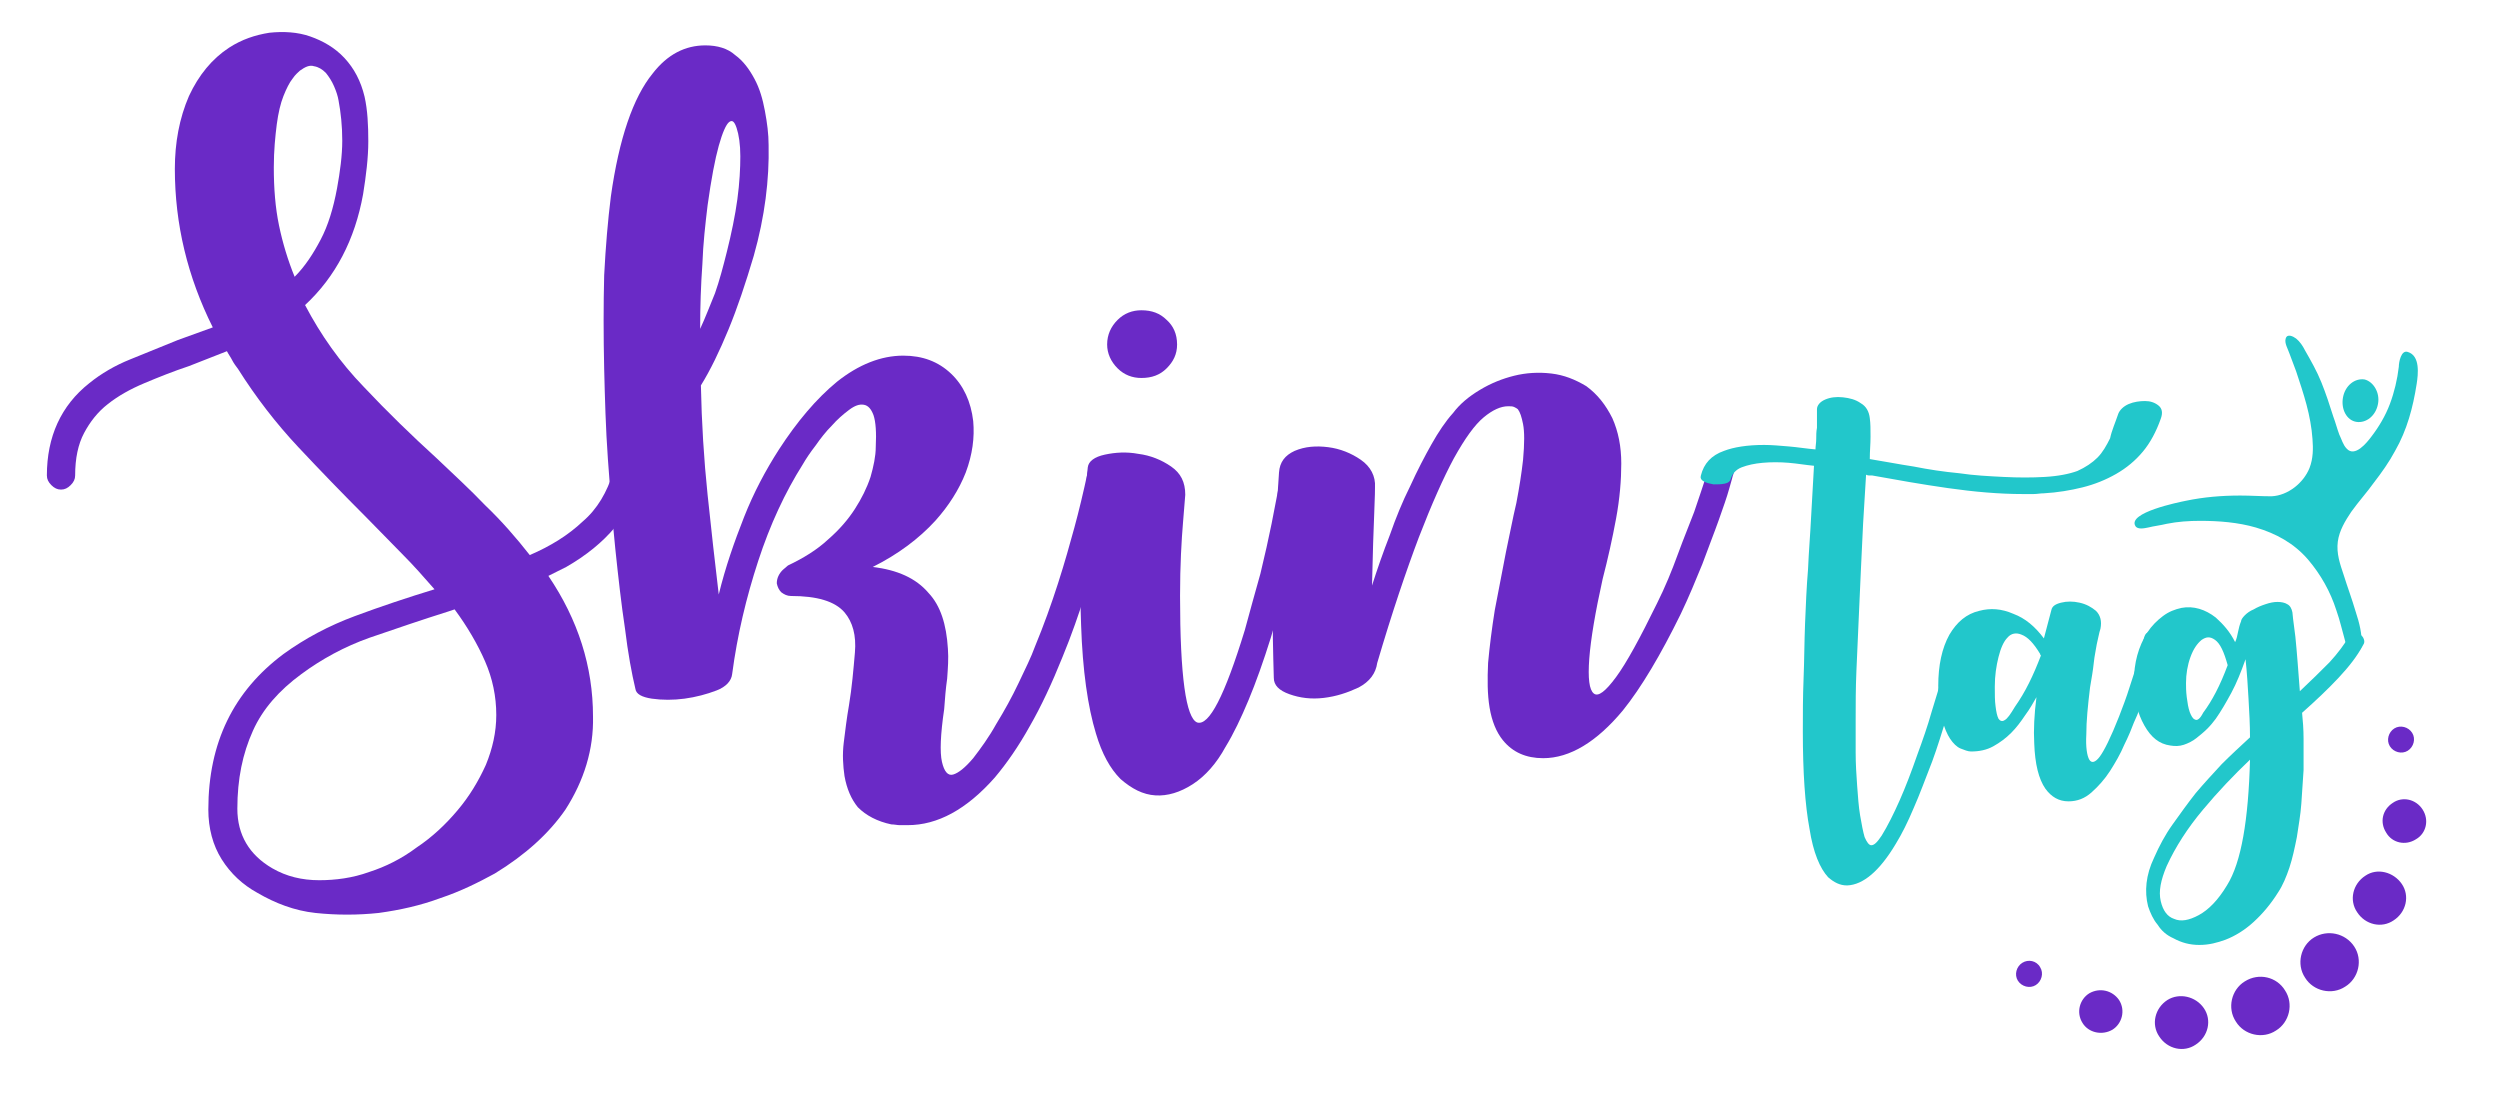 <?xml version="1.0" encoding="utf-8"?>
<!-- Generator: Adobe Illustrator 26.5.0, SVG Export Plug-In . SVG Version: 6.00 Build 0)  -->
<svg version="1.1" id="Capa_1" xmlns="http://www.w3.org/2000/svg" xmlns:xlink="http://www.w3.org/1999/xlink" x="0px" y="0px"
	 viewBox="0 0 336 150" style="enable-background:new 0 0 336 150;" xml:space="preserve">
<style type="text/css">
	.st0{fill:none;stroke:#5F99FF;stroke-width:3.651;stroke-linecap:round;stroke-linejoin:round;stroke-miterlimit:10;}
	.st1{fill:none;stroke:#5F99FF;stroke-width:5;stroke-linecap:round;stroke-linejoin:round;stroke-miterlimit:10;}
	.st2{fill:#5F99FF;}
	.st3{fill:#93C82A;}
	.st4{fill-rule:evenodd;clip-rule:evenodd;fill:#387D2B;}
	.st5{fill-rule:evenodd;clip-rule:evenodd;fill:#93C82A;}
	.st6{fill:#FFFFFF;}
	.st7{fill-rule:evenodd;clip-rule:evenodd;fill:#FFFFFF;}
	.st8{fill:#232323;}
	.st9{fill-rule:evenodd;clip-rule:evenodd;fill:#232323;}
	.st10{fill:#565656;}
	.st11{fill:none;stroke:#565656;stroke-width:0.808;stroke-linecap:round;stroke-linejoin:round;stroke-miterlimit:10;}
	.st12{fill:url(#XMLID_00000042018560399899983130000013751446744139678908_);}
	.st13{fill:url(#XMLID_00000094601568237065809810000010759884569982650535_);}
	.st14{fill:url(#XMLID_00000062155963376674110040000013512198376255151760_);}
	.st15{fill:url(#XMLID_00000058553490502752631710000000943714658395357605_);}
	.st16{fill:url(#XMLID_00000008832647085176781710000001198054086453966736_);}
	.st17{fill:url(#XMLID_00000092428663589544238300000018079949704037112745_);}
	.st18{fill:url(#XMLID_00000170969452995117799720000016187461931772461188_);}
	.st19{fill:url(#XMLID_00000040541891640565591090000010558150907637544622_);}
	.st20{fill:url(#XMLID_00000178189452249103428200000014797573637513982874_);}
	.st21{fill:url(#XMLID_00000182505685574995783870000015914812120870689425_);}
	.st22{fill:url(#XMLID_00000136401665283326773110000000980861777679200158_);}
	.st23{fill:url(#XMLID_00000020378450947176023590000014890765761609545649_);}
	.st24{fill:url(#XMLID_00000029035271923885530470000005984319310900510380_);}
	.st25{fill:url(#XMLID_00000131362029914760929860000008681960407205641378_);}
	.st26{fill:url(#XMLID_00000002384895032219241320000007741339036206123925_);}
	.st27{fill:url(#XMLID_00000069385212375900496410000001656689695463898518_);}
	.st28{fill:url(#XMLID_00000048487774427535969700000017264985120025530300_);}
	.st29{fill:url(#XMLID_00000145764574266564535180000011757124911525840807_);}
	.st30{fill:url(#XMLID_00000010303962986269104660000009157117428083355795_);}
	.st31{fill:url(#XMLID_00000107568786268053345040000006218418740079558323_);}
	.st32{fill:url(#XMLID_00000161596449060447946550000009962683115888285315_);}
	.st33{fill:#22DDCB;}
	.st34{fill:#9845C4;}
	.st35{fill:url(#XMLID_00000079450211691288922090000010885091235788511622_);}
	.st36{fill:url(#XMLID_00000047043535768225055870000000493042453252556445_);}
	.st37{fill:url(#XMLID_00000063601116458535209210000002937012070812423350_);}
	.st38{fill:url(#XMLID_00000173853561323560658360000001340767285319821456_);}
	.st39{fill:url(#XMLID_00000143581740518454762680000007437519770583920043_);}
	.st40{fill:url(#XMLID_00000162313254808186718160000015751131378278432145_);}
	.st41{fill:#22C7CB;}
	.st42{fill:#2352E5;}
	.st43{fill:#6A2AC6;}
	.st44{fill:#E71B9D;}
	.st45{fill-rule:evenodd;clip-rule:evenodd;fill:#E71B9D;}
	.st46{fill:#0518C5;}
	.st47{fill-rule:evenodd;clip-rule:evenodd;fill:#22C7CB;}
	.st48{fill-rule:evenodd;clip-rule:evenodd;fill:#0518C5;}
	.st49{fill:none;stroke:#E71B9D;stroke-width:0.55;stroke-linecap:round;stroke-linejoin:round;stroke-miterlimit:10;}
	.st50{fill:none;stroke:#2352E5;stroke-width:0.55;stroke-linecap:round;stroke-linejoin:round;stroke-miterlimit:10;}
	.st51{fill:none;stroke:#9845C4;stroke-width:1.547;stroke-linecap:round;stroke-linejoin:round;stroke-miterlimit:10;}
</style>
<g>
	<path class="st43" d="M84.9,61.9c0.5,0.1,0.9,0.4,1.1,0.9c0.2,0.5,0.3,1,0.2,1.4c-1.4,4.9-4.7,8.9-10.1,12l-2.4,1.2
		c4,5.9,6,12.2,6,18.9c0.1,4.4-1.2,8.6-3.7,12.5c-2.2,3.2-5.4,6.1-9.5,8.6c-2.2,1.2-4.6,2.4-7.3,3.3c-2.7,1-5.4,1.6-8.3,2
		c-2.8,0.3-5.7,0.3-8.5,0s-5.4-1.3-7.8-2.7c-2-1.1-3.6-2.6-4.8-4.5c-1.2-1.9-1.8-4.2-1.8-6.7c0-9,3.4-15.9,10.1-20.9
		c2.9-2.1,6.1-3.8,9.6-5.1c3.5-1.3,7.1-2.5,10.7-3.6c-1.4-1.6-2.8-3.2-4.4-4.8c-1.6-1.6-3.1-3.2-4.8-4.9c-3.1-3.1-6.1-6.2-9.1-9.4
		c-3-3.2-5.7-6.7-8.1-10.5c-0.3-0.4-0.6-0.8-0.8-1.2c-0.2-0.4-0.5-0.8-0.7-1.2l-5.1,2c-2.1,0.7-4.1,1.5-6,2.3
		c-1.9,0.8-3.5,1.7-4.9,2.8c-1.4,1.1-2.4,2.4-3.2,3.9c-0.8,1.5-1.2,3.4-1.2,5.7c0,0.5-0.2,0.9-0.6,1.3c-0.4,0.4-0.8,0.6-1.3,0.6
		c-0.5,0-0.9-0.2-1.3-0.6c-0.4-0.4-0.6-0.8-0.6-1.3c0-5.2,1.9-9.4,5.7-12.4c1.6-1.3,3.5-2.4,5.5-3.2s4.2-1.7,6.4-2.6l4.7-1.7
		c-3.4-6.8-5.1-13.9-5.1-21.3c0-3.5,0.6-6.8,1.9-9.8c1.3-2.8,3.1-5,5.4-6.5c1.7-1.1,3.5-1.7,5.4-2c1.9-0.2,3.8-0.1,5.5,0.5
		c1.7,0.6,3.3,1.5,4.6,2.9c1.3,1.4,2.2,3.1,2.7,5.2c0.4,1.8,0.5,3.8,0.5,6c0,2.2-0.3,4.6-0.7,7.1c-1.1,6.1-3.7,11.1-7.8,14.9
		c2.1,4,4.7,7.7,7.9,11c3.1,3.3,6.4,6.5,9.8,9.6c2.2,2.1,4.4,4.1,6.5,6.3c2.2,2.1,4.2,4.4,6,6.7c2.8-1.2,5.2-2.7,7.1-4.5
		c2-1.7,3.3-4,4.1-6.6c0.1-0.5,0.4-0.9,0.8-1.1C84,61.9,84.4,61.8,84.9,61.9z M31.9,108.7c0,3.5,1.6,6.2,4.7,8
		c1.9,1.1,4,1.6,6.3,1.6c2.2,0,4.5-0.3,6.7-1.1c2.2-0.7,4.4-1.8,6.4-3.3c2.1-1.4,3.9-3.1,5.5-5c1.6-1.9,2.8-3.9,3.8-6.1
		c0.9-2.2,1.4-4.4,1.4-6.7c0-2.5-0.5-4.9-1.5-7.2c-1-2.3-2.4-4.7-4.1-7l-0.9,0.3c-3.5,1.1-7,2.3-10.5,3.5c-3.4,1.2-6.5,2.9-9.2,4.9
		c-3,2.2-5.2,4.7-6.5,7.6C32.6,101.3,31.9,104.7,31.9,108.7z M45.3,25.3c0.4-2.2,0.7-4.4,0.7-6.4c0-2-0.2-3.8-0.5-5.4
		c-0.1-0.6-0.3-1.2-0.6-1.9c-0.3-0.7-0.7-1.3-1.1-1.8c-0.5-0.5-1-0.8-1.6-0.9C41.6,8.7,41,9,40.3,9.5c-0.2,0.2-0.6,0.5-1,1.1
		c-0.4,0.5-0.8,1.3-1.2,2.3c-0.4,1-0.7,2.3-0.9,3.8c-0.2,1.6-0.4,3.5-0.4,5.8c0,2.8,0.2,5.4,0.7,7.8c0.5,2.4,1.2,4.7,2.1,6.9
		c1.4-1.4,2.5-3.1,3.5-5C44.1,30.3,44.8,28,45.3,25.3z"/>
	<path class="st43" d="M148.6,62.1c0.5,0.1,0.9,0.4,1.2,0.8c0.3,0.4,0.4,0.9,0.2,1.4c0,0.1-0.2,0.9-0.5,2.3
		c-0.3,1.4-0.8,3.3-1.4,5.5c-0.6,2.2-1.4,4.8-2.2,7.6c-0.9,2.8-1.9,5.7-3.1,8.6c-1.4,3.5-2.9,6.7-4.4,9.3c-1.5,2.7-3.1,5-4.7,6.9
		c-3.8,4.3-7.7,6.4-11.7,6.4c-0.4,0-0.7,0-1.1,0c-0.3,0-0.7-0.1-1.1-0.1c-1.9-0.4-3.4-1.2-4.5-2.3c-0.9-1.1-1.5-2.5-1.8-4.2
		c-0.2-1.4-0.3-2.9-0.1-4.5c0.2-1.6,0.4-3.3,0.7-5c0.4-2.4,0.6-4.8,0.8-7.1c0.2-2.3-0.3-4.1-1.4-5.4c-1.3-1.5-3.7-2.2-7.2-2.2
		c-0.5,0-0.9-0.2-1.3-0.5c-0.3-0.3-0.5-0.7-0.6-1.2c0-0.7,0.3-1.3,0.8-1.8l0.7-0.6c2.1-1,3.9-2.1,5.4-3.5c1.5-1.3,2.7-2.7,3.6-4.1
		c0.9-1.4,1.6-2.8,2.1-4.3c0.4-1.4,0.7-2.8,0.7-4c0.1-2,0-3.4-0.3-4.3c-0.3-0.8-0.7-1.3-1.3-1.4c-0.6-0.1-1.2,0.1-2,0.7
		c-0.8,0.6-1.6,1.3-2.3,2.1c-0.8,0.8-1.5,1.7-2.2,2.7c-0.7,0.9-1.3,1.8-1.7,2.5c-2.4,3.8-4.4,8.1-6,13c-1.6,4.9-2.8,9.9-3.5,15.2
		c-0.1,0.9-0.8,1.7-2.1,2.2s-2.8,0.9-4.3,1.1s-3,0.2-4.4,0c-1.3-0.2-2.1-0.6-2.2-1.3c-0.5-2.1-1-4.8-1.4-8.1
		c-0.5-3.3-0.9-6.9-1.3-10.7c-0.4-3.9-0.7-7.9-1-12.1c-0.3-4.2-0.4-8.2-0.5-12.1c-0.1-4.5-0.1-8.7,0-12.6c0.2-3.9,0.5-7.4,0.9-10.6
		c1.1-7.8,3-13.3,5.6-16.5c2-2.6,4.4-3.8,7.1-3.8c1.6,0,3,0.4,4,1.3c1.1,0.8,1.9,1.9,2.6,3.2c0.7,1.3,1.1,2.7,1.4,4.3
		s0.5,3.1,0.5,4.6c0.1,4.6-0.5,9.6-2,14.9c-1.1,3.7-2.2,7-3.4,9.9c-1.2,2.9-2.4,5.4-3.7,7.5c0.1,5,0.4,9.9,0.9,14.7
		c0.5,4.8,1,9.2,1.5,13.4c0.9-3.7,2.1-7.1,3.4-10.4c1.3-3.3,2.9-6.3,4.7-9.1c2.4-3.7,5-6.8,7.8-9.1c2.9-2.3,5.9-3.5,8.9-3.5
		c2.6,0,4.7,0.8,6.4,2.4c1.7,1.6,2.7,3.8,3,6.4c0.2,2.2-0.1,4.5-1,6.9c-0.9,2.3-2.3,4.5-4.1,6.5c-2.2,2.4-5,4.5-8.4,6.2
		c3.3,0.4,5.8,1.5,7.5,3.5c1.6,1.7,2.4,4.2,2.6,7.5c0.1,1.3,0,2.6-0.1,4c-0.2,1.4-0.3,2.7-0.4,4.1c-0.5,3.4-0.6,5.8-0.3,7.1
		s0.8,1.9,1.5,1.7c0.7-0.2,1.6-0.9,2.7-2.2c1-1.3,2.1-2.8,3.1-4.6c1.1-1.8,2.1-3.6,3-5.5c0.9-1.9,1.7-3.5,2.2-4.9
		c1.2-2.9,2.2-5.7,3.1-8.5c0.9-2.8,1.6-5.3,2.2-7.5c0.6-2.2,1.2-4.7,1.8-7.5c0.1-0.5,0.4-0.9,0.8-1.2
		C147.6,62.1,148.1,62,148.6,62.1z M97.7,33.8c0.6-2.4,1.1-4.8,1.4-7s0.4-4.2,0.4-5.8c0-1.6-0.2-2.9-0.5-3.8c-0.3-0.9-0.6-1.1-1-0.8
		c-0.4,0.3-0.9,1.4-1.4,3.2c-0.5,1.8-1,4.4-1.5,8c-0.3,2.5-0.6,5.1-0.7,7.9c-0.2,2.8-0.3,5.7-0.3,8.7c0.7-1.5,1.3-3.1,2-4.8
		C96.7,37.7,97.2,35.8,97.7,33.8z"/>
	<path class="st43" d="M175.4,62.9c0.3,0.4,0.4,0.9,0.3,1.4c-0.4,2.6-0.9,4.8-1.3,6.8c-0.4,2-0.9,4.3-1.5,6.8
		c-0.6,2.6-1.3,5.1-2.1,7.8c-1,3.2-2,6-3,8.4c-1,2.4-2,4.5-3.1,6.3c-1.2,2.2-2.7,3.9-4.4,5s-3.4,1.6-5,1.5c-1.7-0.1-3.2-0.9-4.7-2.2
		c-1.4-1.4-2.5-3.4-3.3-6.1c-1.1-3.6-1.8-8.5-2-14.6c-0.1-2.5-0.1-5,0-7.5c0.1-2.5,0.2-4.7,0.3-6.7c0.1-2,0.3-3.6,0.4-4.9
		c0.1-1.3,0.2-2,0.2-2.1c0.1-0.8,0.9-1.4,2.3-1.7c1.4-0.3,2.9-0.4,4.5-0.1c1.6,0.2,3.1,0.8,4.4,1.7s1.9,2.1,1.9,3.8
		c0,0.1-0.1,1.3-0.3,3.7c-0.2,2.4-0.4,5.7-0.4,9.9c0,10.8,0.8,16.4,2.3,17c1.6,0.5,3.7-3.6,6.4-12.4c0.7-2.6,1.4-5.1,2.1-7.6
		c0.6-2.5,1.1-4.7,1.5-6.7c0.4-2,0.8-4.2,1.3-6.7c0.1-0.5,0.4-0.9,0.8-1.3c0.4-0.3,0.9-0.5,1.4-0.3
		C174.6,62.2,175.1,62.5,175.4,62.9z M156.8,43c-0.9-0.9-2-1.3-3.4-1.3c-1.2,0-2.3,0.4-3.2,1.3c-0.9,0.9-1.4,2-1.4,3.3
		c0,1.2,0.5,2.3,1.4,3.2c0.9,0.9,2,1.3,3.2,1.3c1.4,0,2.5-0.4,3.4-1.3c0.9-0.9,1.4-1.9,1.4-3.2C158.2,44.9,157.7,43.8,156.8,43z"/>
	<path class="st43" d="M231.7,61.6c0.5,0.1,0.9,0.4,1.1,0.9c0.2,0.5,0.3,1,0.1,1.4c0,0.1-0.2,0.7-0.5,1.8c-0.3,1.1-0.8,2.5-1.4,4.2
		c-0.6,1.7-1.4,3.7-2.2,5.9c-0.9,2.2-1.8,4.4-2.9,6.7c-2.7,5.5-5.3,9.9-7.8,13c-3.5,4.2-7.1,6.4-10.7,6.4c-2.3,0-4.1-0.8-5.4-2.4
		c-0.9-1.1-1.5-2.6-1.8-4.4c-0.3-1.8-0.3-3.8-0.2-6c0.2-2.2,0.5-4.6,0.9-7.1c0.5-2.6,1-5.2,1.5-7.8c0.5-2.3,0.9-4.5,1.4-6.6
		c0.4-2.1,0.7-4,0.9-5.8c0.2-2.2,0.2-3.8,0-4.8c-0.2-1-0.4-1.6-0.7-2c-0.1-0.1-0.3-0.2-0.5-0.3c-0.2-0.1-0.5-0.1-0.8-0.1
		c-1,0-2.1,0.5-3.3,1.5c-1.2,1-2.5,2.8-4,5.5c-1.4,2.6-3,6.2-4.7,10.6c-1.7,4.5-3.6,10.1-5.6,16.9c-0.2,1.4-1,2.5-2.5,3.3
		c-1.5,0.7-3,1.2-4.7,1.4s-3.2,0-4.6-0.5s-2.1-1.2-2.1-2.2c-0.1-3.6-0.2-7.1-0.1-10.4c0.1-3.3,0.2-6.3,0.3-8.8
		c0.1-2.5,0.3-5.3,0.5-8.4c0.1-1.4,0.8-2.3,2.1-2.9c1.4-0.6,2.9-0.7,4.5-0.5c1.6,0.2,3.1,0.8,4.4,1.7c1.3,0.9,2,2.2,1.9,3.7
		c0,0.1,0,1.2-0.1,3.4c-0.1,2.2-0.2,5.5-0.3,9.8c0.7-2.2,1.5-4.5,2.4-6.8c0.8-2.3,1.7-4.5,2.7-6.5c1-2.2,2-4.1,2.9-5.7
		c0.9-1.6,1.9-3.1,2.9-4.2c0.9-1.2,2.1-2.2,3.6-3.1c1.5-0.9,3-1.5,4.6-1.9c1.6-0.4,3.3-0.5,5-0.3c1.7,0.2,3.2,0.8,4.7,1.7
		c1.5,1.1,2.6,2.5,3.5,4.3c0.8,1.8,1.2,3.8,1.2,6.1c0,2.2-0.2,4.7-0.7,7.4c-0.5,2.7-1.1,5.4-1.8,8.1c-1,4.5-1.6,8.1-1.8,10.7
		c-0.2,2.7,0,4.2,0.6,4.7c0.6,0.5,1.6-0.3,3-2.2c1.4-1.9,3.2-5.2,5.5-9.9c1.1-2.2,2-4.4,2.8-6.6s1.6-4.1,2.2-5.7
		c0.6-1.7,1.2-3.6,1.9-5.7c0.1-0.5,0.4-0.9,0.9-1.1C230.7,61.6,231.2,61.5,231.7,61.6z"/>
</g>
<g>
	<path class="st41" d="M284.7,55.6c0.2-0.5,0.7-1,1.4-1.3c0.7-0.3,1.5-0.4,2.2-0.4c0.7,0,1.3,0.2,1.8,0.6c0.5,0.4,0.6,1,0.3,1.8
		c-0.6,1.7-1.4,3.2-2.4,4.4c-1,1.2-2.2,2.2-3.6,3c-1.4,0.8-2.9,1.4-4.5,1.8s-3.4,0.7-5.2,0.8c-0.5,0-0.9,0.1-1.4,0.1
		c-0.4,0-0.9,0-1.4,0c-3.2,0-6.6-0.3-10.1-0.8c-3.5-0.5-6.9-1.1-10.2-1.7c-0.2,0-0.3,0-0.4,0c-0.1,0-0.2,0-0.4-0.1l-0.4,6.6
		c-0.1,2-0.2,4.1-0.3,6.3c-0.1,2.2-0.2,4.4-0.3,6.7c-0.1,2.3-0.2,4.5-0.3,6.8c-0.1,2.3-0.1,4.5-0.1,6.6c0,1.3,0,2.8,0,4.3
		c0,1.6,0.1,3.1,0.2,4.5c0.1,1.4,0.2,2.8,0.4,4c0.2,1.2,0.4,2.2,0.6,2.9c0.3,0.7,0.6,1.1,0.9,1.1c0.4,0,0.8-0.4,1.4-1.3
		c0.8-1.3,1.6-2.9,2.4-4.7c0.8-1.8,1.6-3.9,2.4-6.2c0.7-1.9,1.4-3.9,1.9-5.7c0.6-1.9,1.1-3.6,1.5-5.1c0.4-1.5,0.8-3.2,1.3-5
		c0.1-0.3,0.2-0.5,0.5-0.6c0.2-0.2,0.5-0.2,0.8-0.1c0.3,0.1,0.5,0.2,0.6,0.5c0.2,0.2,0.2,0.5,0.1,0.8c-0.5,1.9-0.9,3.6-1.3,5.1
		c-0.4,1.5-0.9,3.2-1.5,5.2c-0.6,1.9-1.2,3.9-1.9,5.8c-0.9,2.3-1.7,4.5-2.5,6.3c-0.8,1.9-1.6,3.5-2.4,4.8c-2.2,3.7-4.4,5.5-6.5,5.6
		h-0.1c-0.9,0-1.7-0.4-2.5-1.1c-1.1-1.2-2-3.3-2.5-6.5c-0.6-3.2-0.9-7.6-0.9-13.1c0-2.3,0-4.6,0.1-7.1c0.1-2.4,0.1-4.9,0.2-7.4
		c0.1-2.5,0.2-4.9,0.4-7.3c0.1-2.4,0.3-4.7,0.4-6.8l0.4-7.1c-1.1-0.1-2.2-0.3-3.4-0.4c-1.2-0.1-2.4-0.1-3.5,0
		c-1.1,0.1-2,0.3-2.8,0.6c-0.8,0.3-1.3,0.9-1.5,1.6c-0.1,0.3-0.3,0.5-0.8,0.6c-0.5,0.1-0.9,0.1-1.5,0.1c-0.5-0.1-1-0.2-1.3-0.4
		c-0.4-0.2-0.5-0.5-0.4-0.8c0.4-1.6,1.4-2.7,3.1-3.3c1.3-0.5,3.1-0.8,5.4-0.8c1,0,2.1,0.1,3.3,0.2c1.2,0.1,2.4,0.3,3.6,0.4
		c0-0.4,0.1-0.9,0.1-1.4c0-0.5,0-1,0.1-1.5c0-0.5,0-1,0-1.4s0-0.8,0-1.1c0-0.5,0.4-1,1.1-1.3c0.7-0.3,1.5-0.4,2.4-0.3
		c0.9,0.1,1.7,0.3,2.4,0.8c0.7,0.4,1.1,1.1,1.2,2c0.1,0.7,0.1,1.5,0.1,2.5s-0.1,1.9-0.1,3c1.9,0.3,3.9,0.7,5.9,1
		c2,0.4,4,0.7,6.1,0.9c2,0.3,4,0.4,6,0.5c2,0.1,3.8,0.1,5.5,0c1.8-0.1,3.3-0.4,4.4-0.8c1.1-0.5,2-1.1,2.7-1.8
		c0.7-0.7,1.2-1.6,1.7-2.6C283.8,57.9,284.3,56.8,284.7,55.6z"/>
	<path class="st41" d="M289.7,85c0.3,0.1,0.5,0.2,0.6,0.5s0.2,0.5,0.1,0.8c0,0.1-0.1,0.4-0.3,1c-0.2,0.6-0.4,1.4-0.7,2.5
		c-0.3,1-0.6,2.2-1.1,3.4c-0.4,1.3-0.9,2.6-1.5,3.9c-0.3,0.8-0.7,1.8-1.3,3c-0.5,1.2-1.2,2.4-1.9,3.5c-0.7,1.1-1.6,2.1-2.5,2.9
		c-0.9,0.8-1.9,1.2-3.1,1.2c-1.3,0-2.3-0.6-3.1-1.7c-0.9-1.3-1.4-3.3-1.5-6.1c-0.1-1.8,0-3.9,0.3-6.2c-0.4,0.7-0.9,1.6-1.5,2.4
		c-0.6,0.9-1.2,1.7-1.9,2.4c-0.7,0.7-1.5,1.3-2.4,1.8c-0.9,0.5-1.9,0.7-3,0.7c-0.4,0-0.9-0.2-1.4-0.4c-0.5-0.2-1-0.7-1.4-1.3
		c-0.4-0.6-0.8-1.5-1.1-2.7s-0.5-2.6-0.5-4.4c0-2.8,0.5-5.1,1.5-6.9c1-1.7,2.3-2.8,4-3.2c1.5-0.4,3-0.3,4.6,0.4
		c1.6,0.6,2.9,1.7,4.1,3.3l1-3.8c0.1-0.5,0.5-0.8,1.3-1c0.8-0.2,1.6-0.2,2.5,0c0.9,0.2,1.6,0.6,2.2,1.1c0.6,0.6,0.8,1.4,0.6,2.4
		c-0.2,0.6-0.3,1.3-0.5,2.1c-0.1,0.7-0.3,1.5-0.4,2.5c-0.1,1-0.3,2.1-0.5,3.3c-0.3,2.5-0.5,4.5-0.5,6.3c-0.1,1.7,0.1,2.9,0.4,3.4
		s0.8,0.4,1.4-0.4s1.5-2.6,2.6-5.4c0.5-1.3,1-2.6,1.4-3.9c0.4-1.3,0.8-2.4,1.1-3.4c0.3-1,0.6-2.1,0.9-3.4c0.1-0.3,0.2-0.5,0.5-0.6
		C289.2,85,289.5,84.9,289.7,85z M270.8,95c0.7-1,1.3-2,1.9-3.2c0.6-1.2,1.1-2.4,1.6-3.7c-0.1-0.1-0.1-0.1-0.1-0.2
		c-0.9-1.5-1.7-2.3-2.5-2.6c-0.7-0.3-1.4-0.2-1.9,0.4c-0.5,0.5-0.9,1.4-1.2,2.6c-0.3,1.2-0.5,2.5-0.5,4c0,1,0,1.9,0.1,2.6
		c0.1,0.8,0.2,1.3,0.4,1.7c0.2,0.3,0.5,0.4,0.8,0.2C269.8,96.6,270.2,96,270.8,95z"/>
	<path class="st41" d="M317.2,85.3c0.2,0.1,0.4,0.3,0.5,0.6c0.1,0.3,0.1,0.5-0.1,0.8c-0.8,1.5-1.9,2.9-3.3,4.4
		c-1.4,1.5-3.1,3.1-4.9,4.7c0.1,1,0.2,2.2,0.2,3.5c0,1.3,0,2.8,0,4.2c-0.1,1.5-0.2,3-0.3,4.5s-0.4,3.1-0.6,4.5
		c-0.3,1.5-0.6,2.9-1,4.1s-0.9,2.4-1.5,3.3c-1,1.6-2.1,2.9-3.3,4s-2.5,1.9-3.8,2.4c-1.1,0.4-2.2,0.7-3.5,0.7c-1.3,0-2.4-0.3-3.5-0.9
		c-0.9-0.4-1.6-1-2.1-1.8c-0.6-0.7-1-1.6-1.3-2.5c-0.5-2-0.3-4.2,0.8-6.5c0.7-1.6,1.5-3.1,2.5-4.5s2-2.8,3.1-4.2
		c1.1-1.3,2.3-2.6,3.5-3.9c1.2-1.2,2.5-2.4,3.8-3.6c0-1.7-0.1-3.5-0.2-5.2c-0.1-1.7-0.2-3.5-0.4-5.3c-0.6,1.7-1.2,3.2-1.9,4.5
		s-1.4,2.5-2.1,3.5c-0.3,0.4-0.7,0.9-1.1,1.3c-0.5,0.5-1,0.9-1.5,1.3c-0.5,0.4-1.1,0.7-1.7,0.9c-0.6,0.2-1.2,0.2-1.8,0.1
		c-1.5-0.2-2.6-1.1-3.5-2.7s-1.4-3.5-1.4-5.9c0-2.5,0.6-4.7,1.8-6.6c0.6-0.9,1.3-1.6,2.1-2.2s1.6-0.9,2.5-1.1
		c1.6-0.3,3.2,0.2,4.6,1.3c1,0.9,1.9,1.9,2.6,3.3c0.2-0.4,0.3-0.9,0.4-1.4c0.1-0.5,0.2-0.9,0.4-1.4c0-0.2,0.2-0.5,0.5-0.8
		c0.3-0.3,0.7-0.6,1.2-0.8c0.5-0.3,1-0.5,1.6-0.7c0.6-0.2,1.1-0.3,1.6-0.3c0.5,0,1,0.1,1.3,0.3c0.4,0.2,0.6,0.6,0.7,1.1
		c0.1,1.2,0.3,2.3,0.4,3.3c0.1,1,0.2,2.1,0.3,3.4c0.1,1.3,0.2,2.6,0.3,3.9c1.5-1.4,2.8-2.7,4-3.9c1.1-1.2,2-2.4,2.7-3.6
		c0.1-0.2,0.3-0.4,0.6-0.5C316.7,85.2,316.9,85.2,317.2,85.3z M291.2,116.4c-0.8,1.9-1.1,3.4-0.8,4.7c0.3,1.3,0.9,2.1,1.8,2.4
		c0.9,0.4,2,0.2,3.3-0.5c1.3-0.7,2.6-2,3.8-4c1-1.6,1.7-3.8,2.2-6.6c0.5-2.8,0.8-6.3,0.9-10.3c-2.2,2.1-4.3,4.3-6.3,6.7
		C294,111.3,292.4,113.8,291.2,116.4z M296.1,95.8c1.2-1.6,2.3-3.7,3.3-6.4c-0.5-1.8-1-2.9-1.7-3.4s-1.2-0.4-1.8,0
		c-0.6,0.5-1.1,1.2-1.5,2.3c-0.4,1.1-0.6,2.3-0.6,3.5c0,0.5,0,1.1,0.1,1.9c0.1,0.8,0.2,1.4,0.4,2c0.2,0.5,0.4,0.9,0.7,1
		C295.3,96.9,295.7,96.6,296.1,95.8z"/>
</g>
<g id="XMLID_00000047043582957758011630000013040321247237293999_">
	<g>
		<path id="XMLID_00000049190520690708636600000015158300622931069087_" class="st43" d="M271.8,129.4c-0.8,0.5-1.1,1.6-0.6,2.4
			c0.5,0.8,1.6,1.1,2.4,0.6c0.8-0.5,1.1-1.6,0.6-2.4C273.7,129.1,272.6,128.9,271.8,129.4z"/>
		<path id="XMLID_00000031924557879297579090000016540362472668573827_" class="st43" d="M280.8,133.5c-1.3,0.8-1.8,2.6-0.9,4
			c0.8,1.3,2.6,1.7,4,0.9c1.3-0.8,1.8-2.6,0.9-4C283.9,133.1,282.2,132.7,280.8,133.5z"/>
		<path id="XMLID_00000029738690760721963910000007467144377520643986_" class="st43" d="M291.3,134.4c-1.7,1.1-2.2,3.3-1.1,4.9
			c1.1,1.7,3.3,2.2,4.9,1.1c1.7-1.1,2.2-3.3,1.1-4.9C295.1,133.9,292.9,133.4,291.3,134.4z"/>
		<path id="XMLID_00000053507832737969744110000004715578156161434521_" class="st43" d="M301.7,131.9c-1.8,1.1-2.4,3.6-1.2,5.4
			c1.1,1.8,3.6,2.4,5.4,1.2c1.8-1.1,2.4-3.6,1.2-5.4C306,131.3,303.6,130.7,301.7,131.9z"/>
		<path id="XMLID_00000047026046855091398380000013856750067700723858_" class="st43" d="M311,126c-1.8,1.1-2.4,3.6-1.2,5.4
			c1.1,1.8,3.6,2.4,5.4,1.2c1.8-1.1,2.4-3.6,1.2-5.4C315.2,125.4,312.8,124.9,311,126z"/>
		<path id="XMLID_00000178927347974516133930000003598696844128303038_" class="st43" d="M317.9,117.7c-1.7,1.1-2.2,3.3-1.1,4.9
			c1.1,1.7,3.3,2.2,4.9,1.1c1.7-1.1,2.2-3.3,1.1-4.9S319.5,116.6,317.9,117.7z"/>
		<path id="XMLID_00000051380296604977318220000016232372531846199738_" class="st43" d="M321.6,107.9c-1.4,0.9-1.8,2.6-0.9,4
			c0.8,1.4,2.6,1.8,4,0.9c1.4-0.8,1.8-2.6,0.9-4C324.7,107.4,322.9,107,321.6,107.9z"/>
		<path id="XMLID_00000112597862884058626920000010494450201453461654_" class="st43" d="M321.8,97.9c-0.8,0.5-1.1,1.6-0.6,2.4
			c0.5,0.8,1.6,1.1,2.4,0.6c0.8-0.5,1.1-1.6,0.6-2.4C323.7,97.7,322.6,97.4,321.8,97.9z"/>
	</g>
</g>
<g id="XMLID_00000143609261574297215680000001975376140625869222_">
	<path id="XMLID_00000075122409092566916150000004129206716243183782_" class="st47" d="M317.4,86.8c0.1-1.5-0.3-3.1-0.8-4.6
		c-0.5-1.7-1.1-3.3-1.6-4.9c-0.5-1.5-1-2.9-0.8-4.5c0.2-1.5,1-2.8,1.8-4c1-1.4,2.1-2.6,3.1-4c1-1.3,2-2.7,2.8-4.2
		c1.6-2.8,2.4-5.8,2.9-9c0.2-1.3,0.5-3.8-1.2-4.3c-0.9-0.3-1.2,1.4-1.2,2c-0.2,1.7-0.6,3.4-1.2,5c-0.6,1.6-1.5,3.1-2.5,4.4
		c-0.6,0.8-2.2,2.8-3.3,1.6c-0.5-0.5-0.7-1.3-1-1.9c-0.3-0.8-0.5-1.6-0.8-2.4c-0.5-1.6-1-3.1-1.6-4.6c-0.6-1.5-1.4-2.9-2.2-4.3
		c-0.3-0.6-0.7-1.2-1.2-1.6c-0.4-0.3-1.2-0.7-1.4,0c-0.2,0.6,0.3,1.4,0.5,2c0.3,0.8,0.6,1.6,0.9,2.4c0.5,1.5,1,3,1.4,4.5
		c0.4,1.5,0.7,3.1,0.8,4.6c0.1,1.3,0.1,2.6-0.4,3.9c-0.8,2-2.9,3.7-5.1,3.8c-1.4,0-2.8-0.1-4.2-0.1c-2.5,0-4.9,0.2-7.3,0.7
		c-1,0.2-7.9,1.6-6.8,3.4c0.3,0.5,1.2,0.3,1.7,0.2c0.8-0.2,1.7-0.3,2.5-0.5c1.5-0.3,3-0.4,4.5-0.4c2.5,0,5.1,0.2,7.5,0.9
		c2.7,0.8,5.1,2.1,7,4.3c1.7,2,3,4.3,3.8,6.8c0.5,1.4,0.8,2.8,1.2,4.2c0.2,0.6,0.3,1.1,1,1.3C316.7,87.6,317.3,87.5,317.4,86.8
		C317.4,86.5,317.4,87.3,317.4,86.8z"/>
	<path id="XMLID_00000118392935575169138260000014950456700891786372_" class="st47" d="M319.6,54.3c-0.3,1.6-1.6,2.6-2.9,2.4
		c-1.3-0.2-2.1-1.7-1.8-3.3c0.3-1.6,1.6-2.6,2.9-2.4C319,51.3,319.9,52.8,319.6,54.3z"/>
</g>
</svg>
